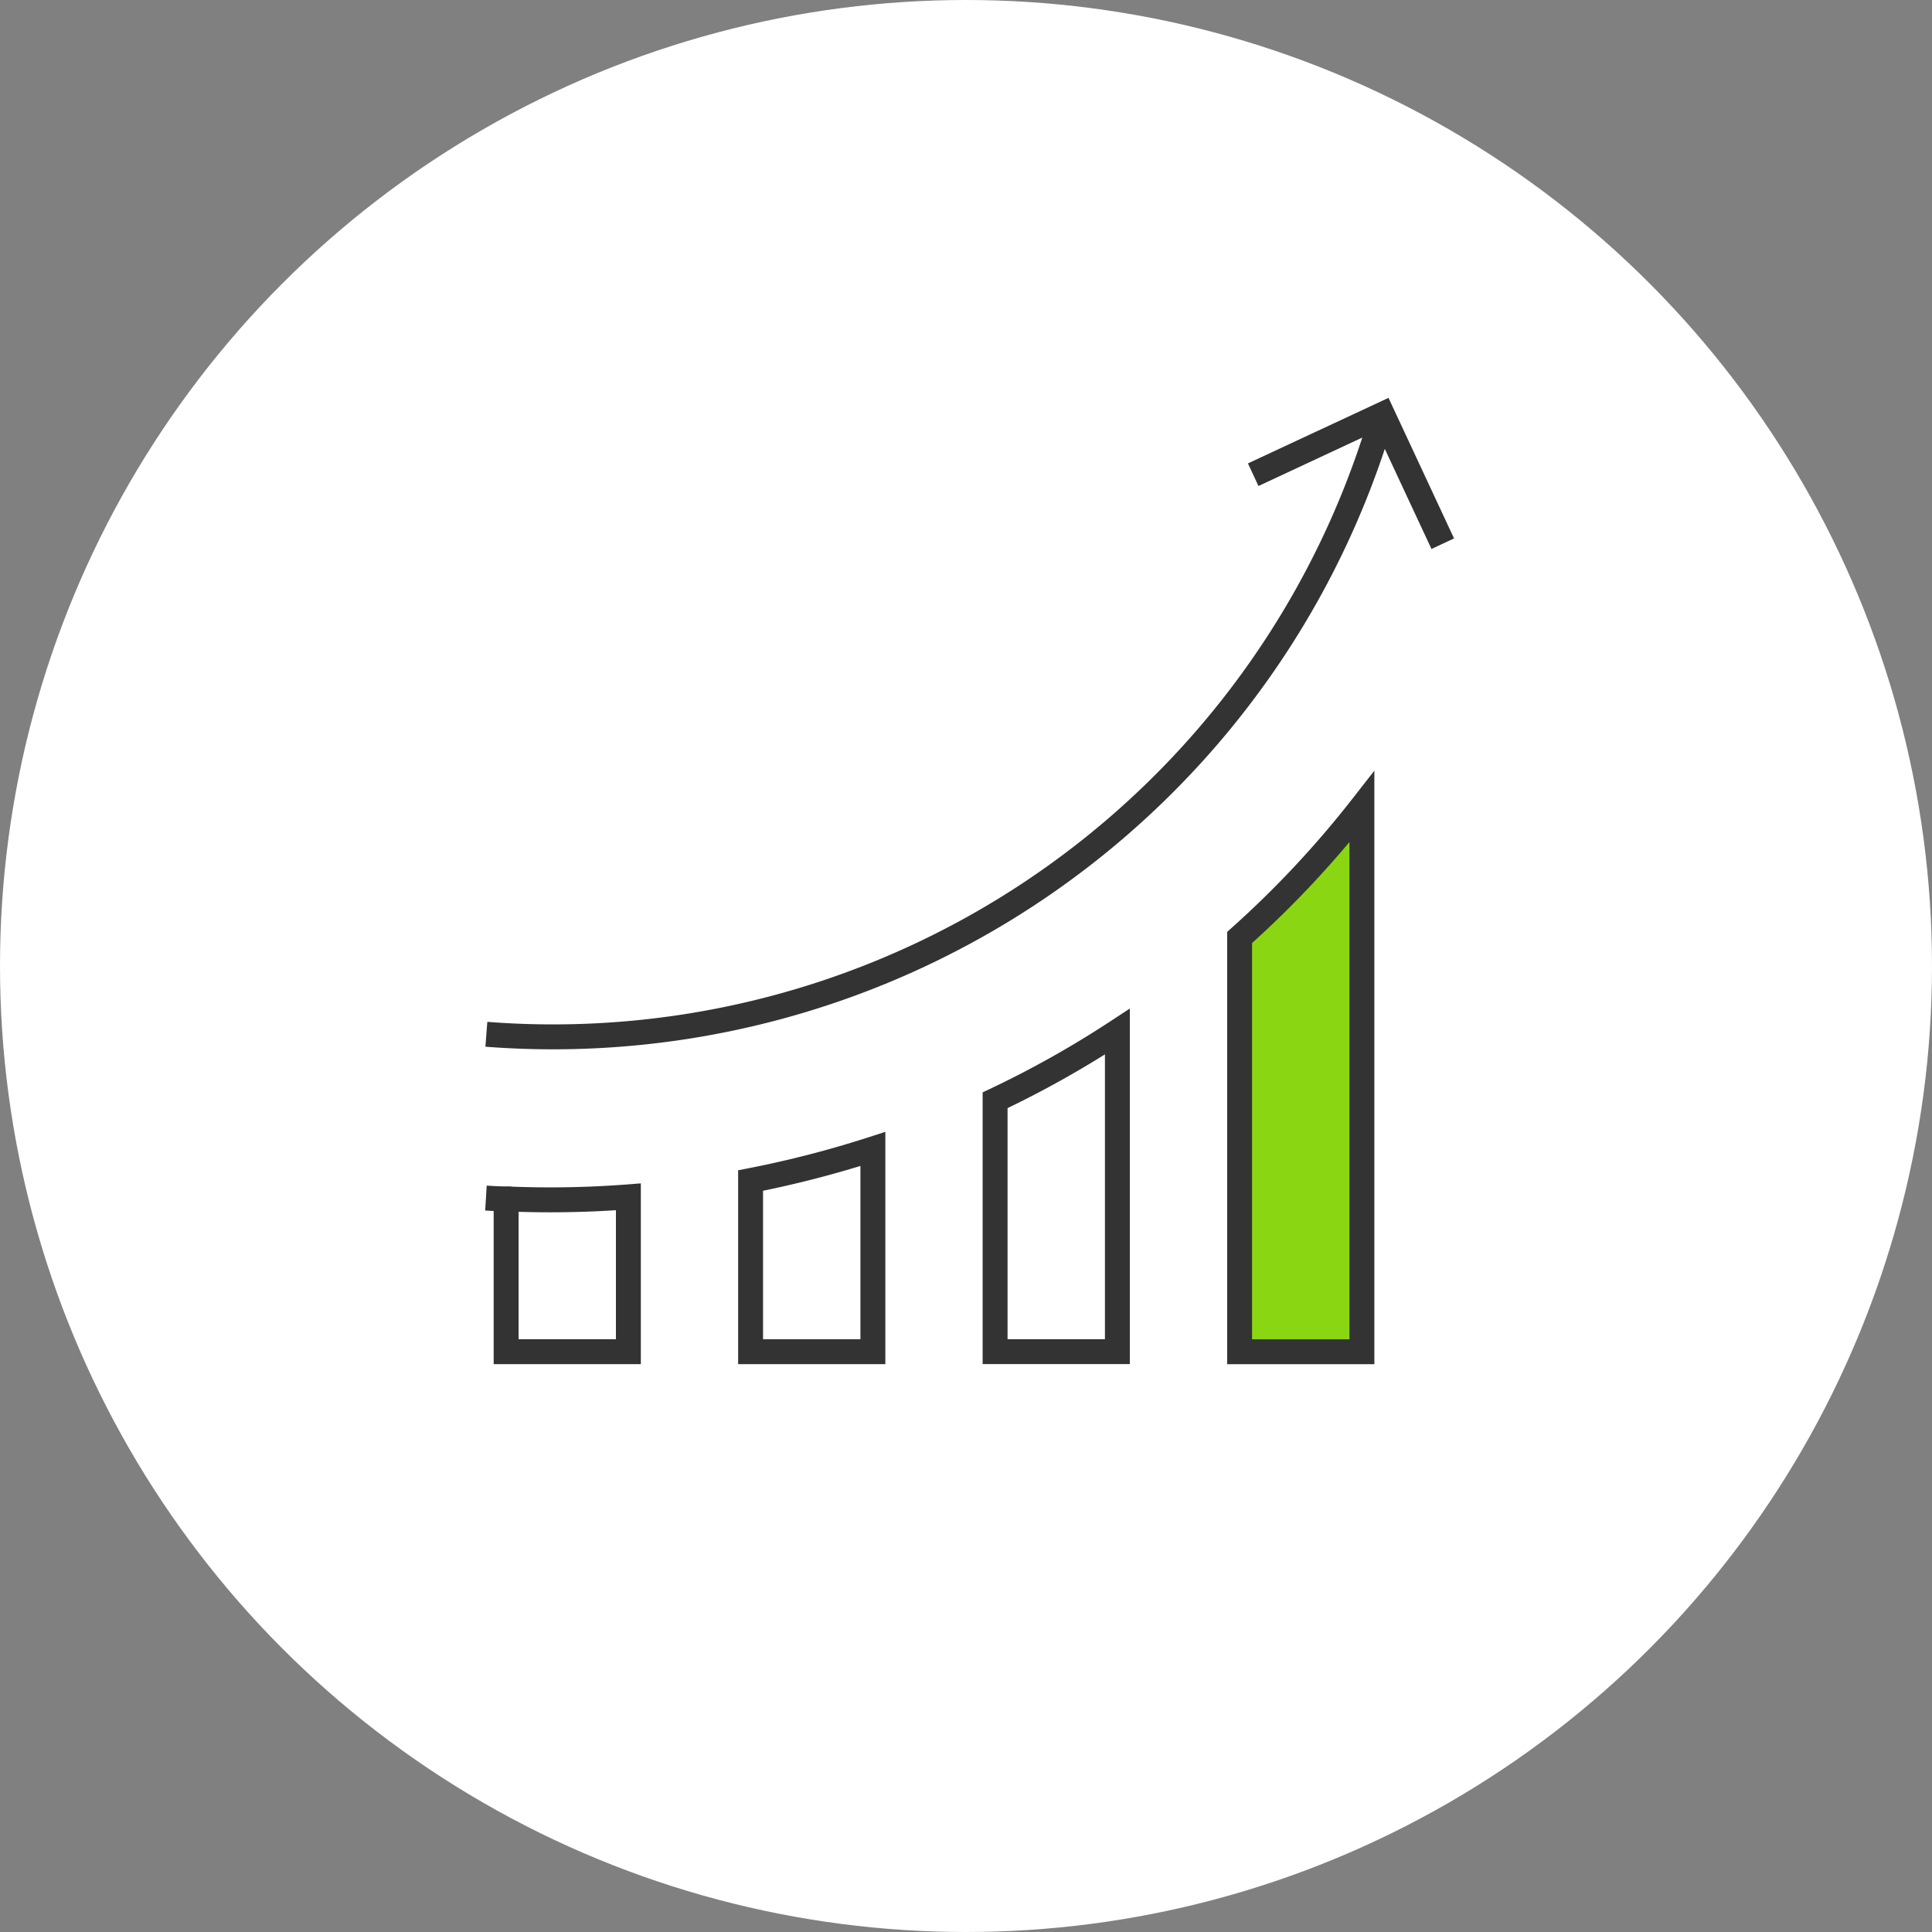 <svg xmlns="http://www.w3.org/2000/svg" width="155.056" height="155.056" viewBox="0 0 155.056 155.056">
  <rect x="0" y="0" width="155.056" height="155.056" fill="#808080" stroke="none"/>
  <g id="Group_55331" data-name="Group 55331" transform="translate(-1139 -1696)">
    <circle id="Ellipse_29" data-name="Ellipse 29" cx="77.528" cy="77.528" r="77.528" transform="translate(1139 1696)" fill="#fff"/>
    <g id="Group_55315" data-name="Group 55315" transform="translate(3.599 -3.913)">
      <path id="Path_1484" data-name="Path 1484" d="M.5,57.722A69.332,69.332,0,0,0,72.42,7.974" transform="translate(1173.935 1725.199)" fill="none" stroke="#333" stroke-miterlimit="10" stroke-width="2"/>
      <path id="Path_1485" data-name="Path 1485" d="M226.3,12.812l10.375-4.838,4.838,10.375" transform="translate(1009.679 1725.199)" fill="none" stroke="#333" stroke-miterlimit="10" stroke-width="2"/>
      <path id="Path_1486" data-name="Path 1486" d="M.363,238.472c.54.033,1.079.065,1.619.065a81.532,81.532,0,0,0,9.812-.164V250.8H1.982V238.538" transform="translate(1174.039 1557.594)" fill="none" stroke="#333" stroke-miterlimit="10" stroke-width="2"/>
      <path id="Path_1487" data-name="Path 1487" d="M88.115,224.274v16.271H78.3V226.809A84.584,84.584,0,0,0,88.115,224.274Z" transform="translate(1117.341 1567.851)" fill="none" stroke="#333" stroke-miterlimit="10" stroke-width="2"/>
      <path id="Path_1488" data-name="Path 1488" d="M160.115,189.714V215.4H150.3V195.225A81.109,81.109,0,0,0,160.115,189.714Z" transform="translate(1064.964 1592.992)" fill="none" stroke="#333" stroke-miterlimit="10" stroke-width="2"/>
      <path id="Path_1489" data-name="Path 1489" d="M232.115,123.534v43.728H222.3V134.016A80.509,80.509,0,0,0,232.115,123.534Z" transform="translate(1012.588 1641.135)" fill="#8ad612" stroke="#333" stroke-miterlimit="10" stroke-width="2"/>
    </g>
  </g>
</svg>
